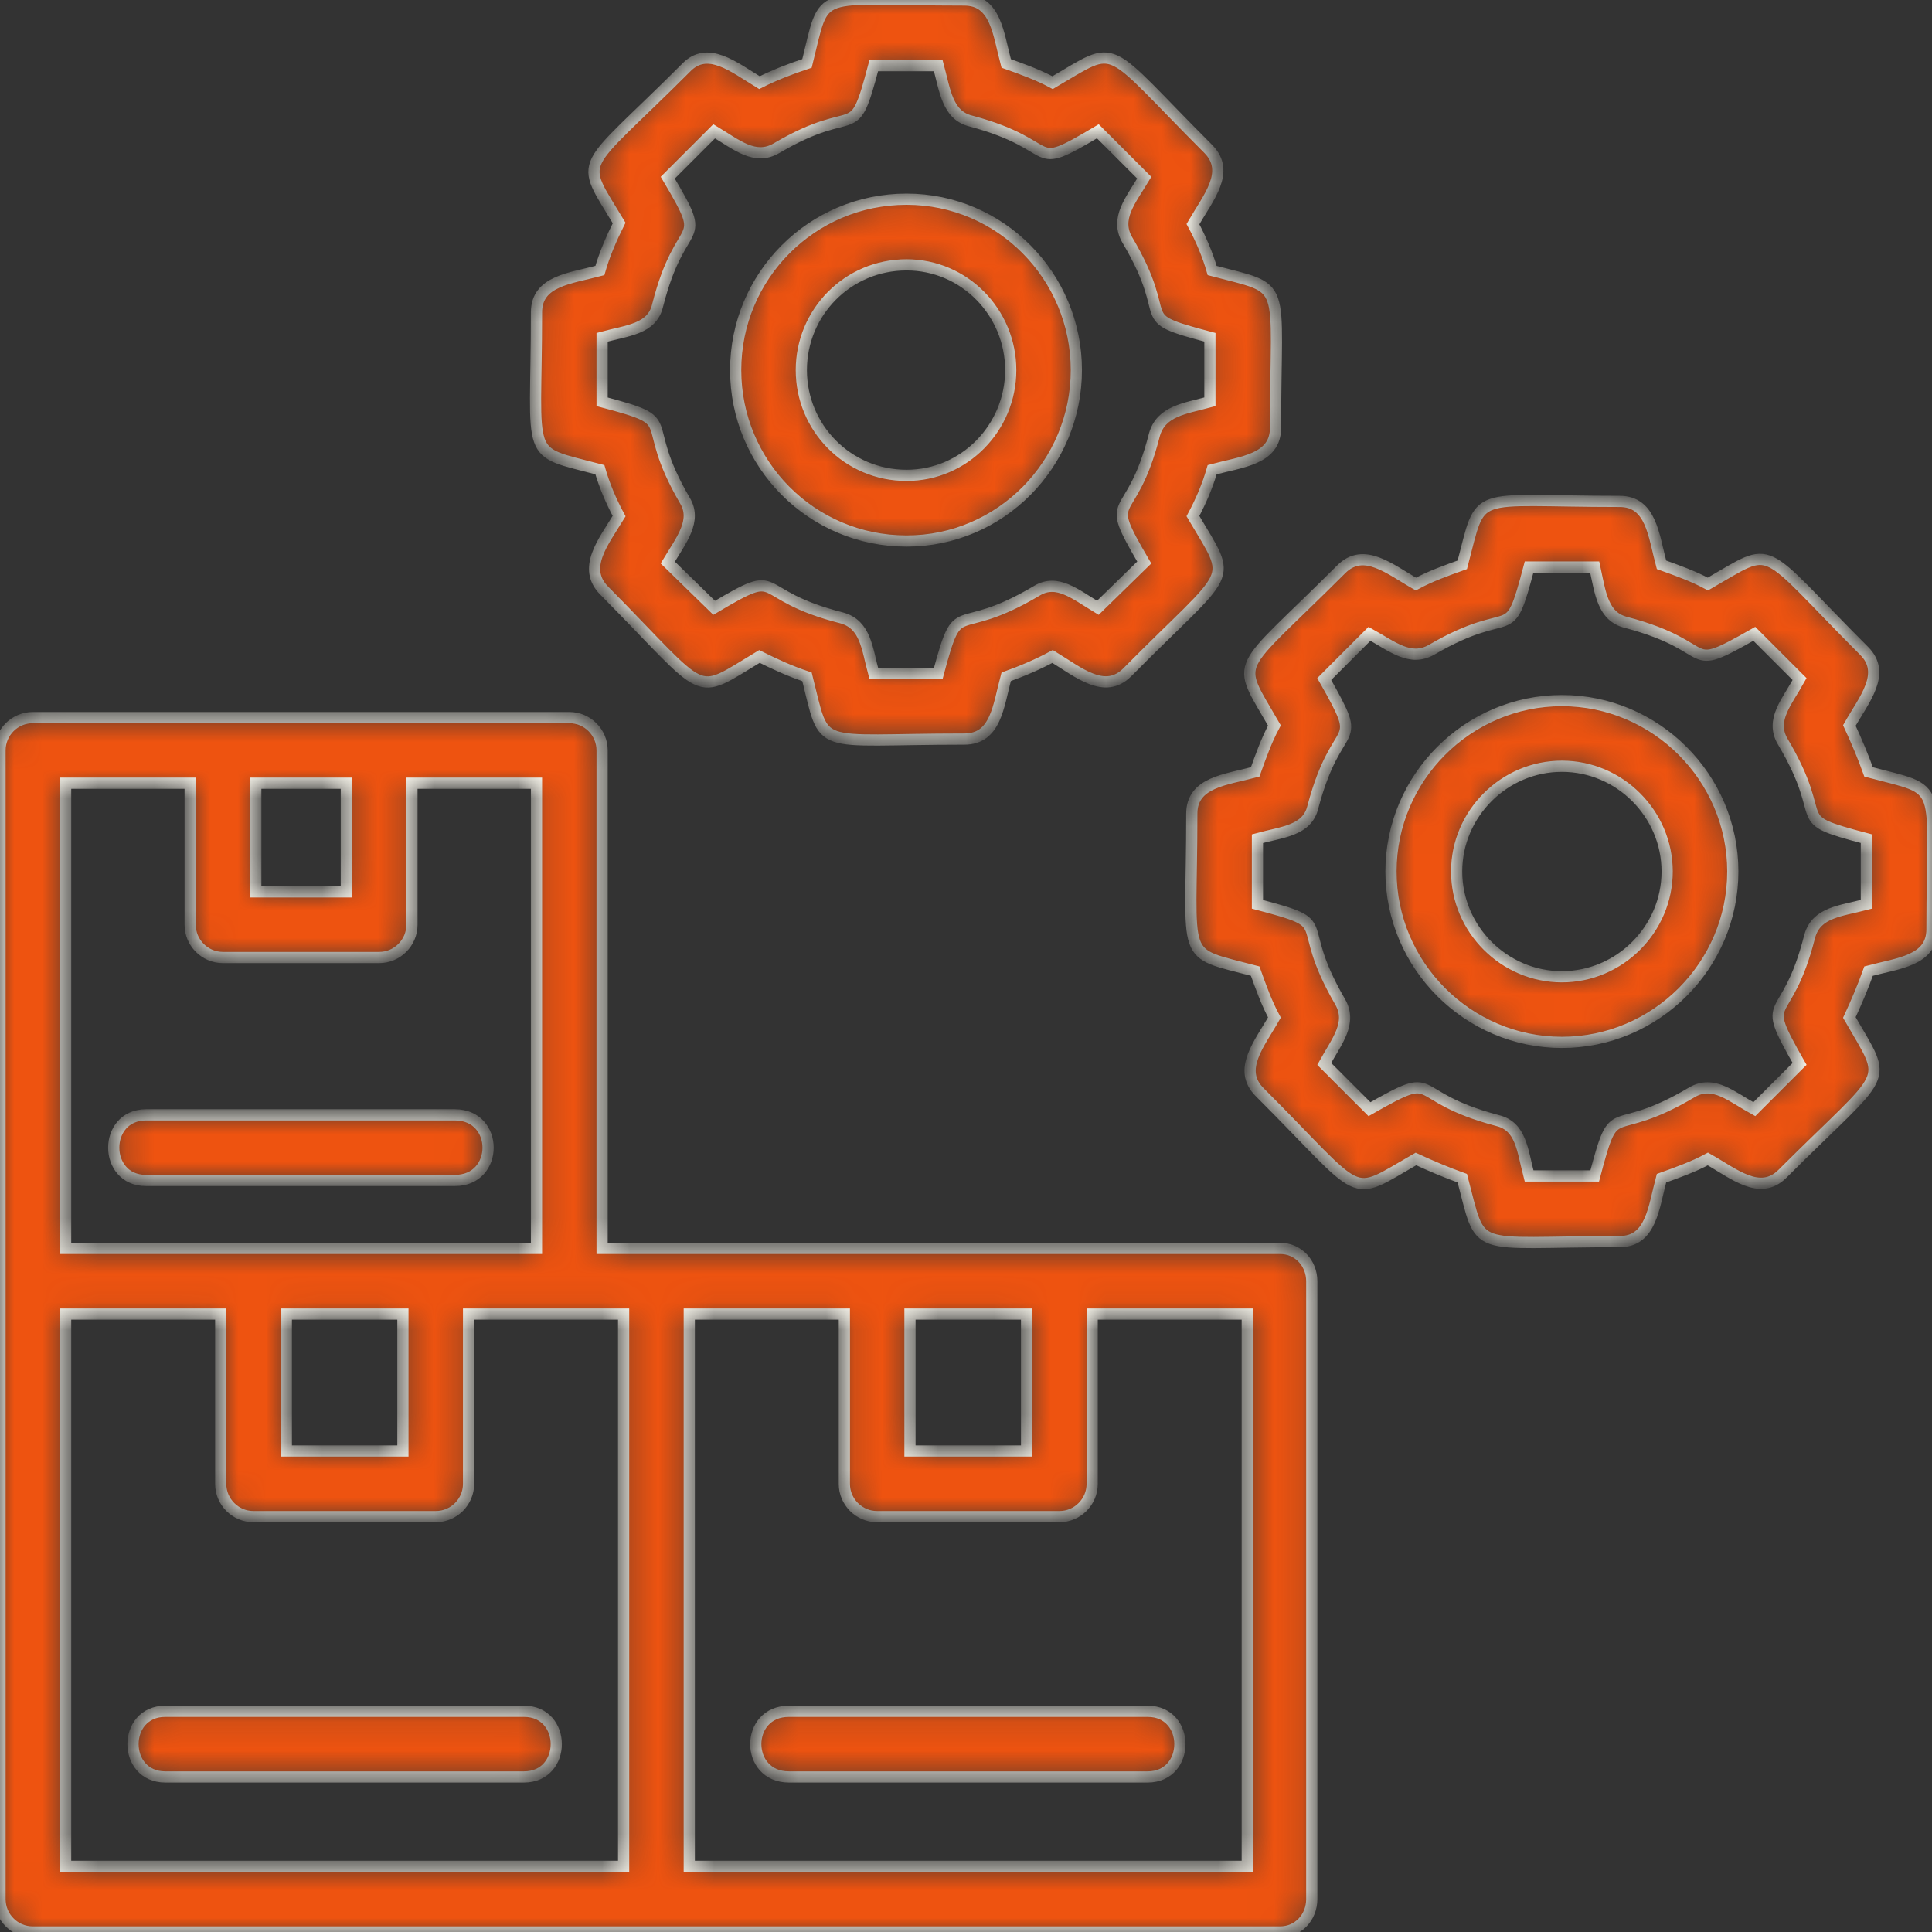 <svg width="69" height="69" viewBox="0 0 69 69" fill="none" xmlns="http://www.w3.org/2000/svg">
<rect x="0" y="0" width="69" height="69" fill="#333333" stroke="none"/>
<g clip-path="url(#clip0_1105_340)">
<mask id="path-1-inside-1_1105_340" fill="white">
<path fill-rule="evenodd" clip-rule="evenodd" d="M18.715 63.462H5.902C4.366 63.462 4.366 61.118 5.902 61.118H18.715C20.251 61.118 20.251 63.462 18.715 63.462ZM34.439 26.395C28.982 26.395 29.508 26.881 28.821 24.172C28.214 23.97 27.689 23.728 27.123 23.445C24.698 24.9 25.385 24.94 21.585 21.1C20.777 20.292 21.545 19.362 22.111 18.432C21.828 17.907 21.585 17.341 21.424 16.775C18.675 16.047 19.16 16.573 19.16 11.156C19.16 10.025 20.373 9.944 21.424 9.661C21.585 9.095 21.828 8.529 22.111 7.963C20.655 5.538 20.655 6.265 24.496 2.425C25.264 1.617 26.193 2.385 27.123 2.951C27.689 2.668 28.214 2.466 28.821 2.264C29.508 -0.485 28.982 5.08763e-05 34.439 5.08763e-05C35.571 5.08763e-05 35.652 1.213 35.935 2.264C36.501 2.466 37.067 2.668 37.592 2.951C40.018 1.536 39.33 1.496 43.17 5.336C43.938 6.144 43.17 7.033 42.605 8.004C42.888 8.529 43.13 9.095 43.292 9.661C46.04 10.389 45.555 9.863 45.555 15.28C45.555 16.411 44.343 16.492 43.292 16.775C43.13 17.341 42.888 17.907 42.605 18.432C44.06 20.898 44.06 20.171 40.26 24.011C39.452 24.819 38.522 24.011 37.592 23.445C37.067 23.728 36.501 23.97 35.935 24.172C35.652 25.223 35.571 26.395 34.439 26.395ZM31.206 24.051H33.51C34.278 21.181 34.035 22.879 37.026 21.1C37.754 20.656 38.401 21.221 39.209 21.707L40.866 20.09C39.33 17.462 40.381 18.877 41.23 15.522C41.473 14.673 42.322 14.592 43.211 14.35V12.046C40.3 11.278 42.039 11.561 40.26 8.569C39.816 7.801 40.381 7.155 40.866 6.346L39.209 4.689C36.622 6.225 37.996 5.214 34.682 4.325C33.833 4.123 33.752 3.234 33.51 2.345H31.206C30.438 5.255 30.68 3.557 27.729 5.295C26.961 5.74 26.315 5.174 25.506 4.689L23.849 6.346C25.385 8.933 24.334 7.559 23.485 10.914C23.283 11.763 22.394 11.803 21.504 12.046V14.35C24.415 15.118 22.717 14.875 24.455 17.866C24.9 18.594 24.334 19.281 23.849 20.09L25.506 21.707C28.093 20.171 26.719 21.221 30.074 22.07C30.923 22.313 30.963 23.162 31.206 24.051ZM32.378 19.322C28.982 19.322 26.274 16.573 26.274 13.218C26.274 9.863 28.982 7.114 32.378 7.114C35.733 7.114 38.441 9.863 38.441 13.218C38.441 16.573 35.733 19.322 32.378 19.322ZM32.378 9.459C30.276 9.459 28.619 11.156 28.619 13.218C28.619 15.28 30.276 16.977 32.378 16.977C34.439 16.977 36.097 15.28 36.097 13.218C36.097 11.156 34.439 9.459 32.378 9.459ZM57.844 44.343C52.427 44.343 52.953 44.828 52.225 42.079C51.659 41.877 51.093 41.635 50.568 41.392C48.102 42.807 48.83 42.847 44.989 39.007C44.181 38.199 44.989 37.269 45.515 36.339C45.232 35.814 45.03 35.248 44.828 34.682C42.079 33.954 42.564 34.48 42.564 29.063C42.564 27.931 43.777 27.851 44.828 27.568C45.03 27.002 45.232 26.436 45.515 25.91C44.1 23.445 44.06 24.172 47.9 20.332C48.708 19.524 49.638 20.332 50.568 20.858C51.093 20.575 51.659 20.373 52.225 20.171C52.953 17.422 52.427 17.907 57.844 17.907C58.975 17.907 59.056 19.12 59.339 20.171C59.905 20.373 60.471 20.575 60.996 20.858C63.462 19.443 62.735 19.402 66.575 23.243C67.383 24.051 66.575 24.981 66.049 25.91C66.292 26.436 66.534 27.002 66.736 27.568C69.485 28.295 69 27.77 69 33.186C69 34.318 67.787 34.399 66.736 34.682C66.534 35.248 66.292 35.814 66.049 36.339C67.464 38.805 67.504 38.077 63.664 41.917C62.856 42.726 61.926 41.917 60.996 41.392C60.471 41.675 59.905 41.877 59.339 42.079C59.056 43.13 58.975 44.343 57.844 44.343ZM54.61 41.998H56.954C57.722 39.088 57.439 40.786 60.431 39.007C61.199 38.562 61.845 39.169 62.654 39.613L64.271 37.996C62.775 35.369 63.786 36.784 64.635 33.429C64.877 32.58 65.726 32.54 66.656 32.297V29.953C63.745 29.185 65.443 29.468 63.664 26.476C63.22 25.708 63.826 25.062 64.271 24.253L62.654 22.636C60.026 24.132 61.441 23.121 58.086 22.232C57.237 22.03 57.156 21.181 56.954 20.251H54.61C53.842 23.162 54.125 21.464 51.134 23.202C50.366 23.647 49.719 23.081 48.91 22.636L47.294 24.253C48.789 26.881 47.779 25.466 46.889 28.821C46.687 29.67 45.798 29.71 44.909 29.953V32.297C47.819 33.065 46.121 32.782 47.859 35.773C48.304 36.541 47.738 37.188 47.294 37.996L48.91 39.613C51.538 38.118 50.123 39.128 53.478 40.018C54.327 40.22 54.367 41.069 54.61 41.998ZM55.782 37.228C52.427 37.228 49.678 34.48 49.678 31.125C49.678 27.77 52.427 25.021 55.782 25.021C59.137 25.021 61.886 27.77 61.886 31.125C61.886 34.48 59.137 37.228 55.782 37.228ZM55.782 27.366C53.721 27.366 52.023 29.063 52.023 31.125C52.023 33.186 53.721 34.884 55.782 34.884C57.844 34.884 59.541 33.186 59.541 31.125C59.541 29.063 57.844 27.366 55.782 27.366ZM0 45.758V26.8C0 26.153 0.525 25.628 1.172 25.628H20.332C20.979 25.628 21.504 26.153 21.504 26.8V44.585H45.717C46.364 44.585 46.849 45.111 46.849 45.758V67.828C46.849 68.475 46.364 69 45.717 69C30.842 69 16.007 69 1.172 69C0.525 69 0 68.475 0 67.828V45.758ZM19.16 44.585V27.972H14.713V33.025C14.713 33.671 14.188 34.197 13.541 34.197H7.963C7.316 34.197 6.791 33.671 6.791 33.025V27.972H2.344V44.585H19.16ZM9.135 31.852H12.369V27.972H9.135V31.852ZM16.25 42.16H5.214C3.678 42.16 3.678 39.816 5.214 39.816H16.25C17.826 39.816 17.826 42.16 16.25 42.16ZM24.617 66.656H44.545V46.93H39.007V52.993C39.007 53.64 38.481 54.165 37.835 54.165H31.327C30.68 54.165 30.155 53.64 30.155 52.993V46.93H24.617V66.656ZM32.499 51.821H36.663V46.93H32.499V51.821ZM40.988 63.462H28.174C26.598 63.462 26.598 61.118 28.174 61.118H40.988C42.524 61.118 42.524 63.462 40.988 63.462ZM2.344 66.656H22.272V46.93C20.413 46.93 18.554 46.93 16.735 46.93V52.993C16.735 53.64 16.209 54.165 15.562 54.165H9.054C8.408 54.165 7.882 53.64 7.882 52.993V46.93H2.344V66.656ZM10.227 51.821H14.39V46.93H10.227V51.821Z"/>
</mask>
<path fill-rule="evenodd" clip-rule="evenodd" d="M18.715 63.462H5.902C4.366 63.462 4.366 61.118 5.902 61.118H18.715C20.251 61.118 20.251 63.462 18.715 63.462ZM34.439 26.395C28.982 26.395 29.508 26.881 28.821 24.172C28.214 23.97 27.689 23.728 27.123 23.445C24.698 24.9 25.385 24.94 21.585 21.1C20.777 20.292 21.545 19.362 22.111 18.432C21.828 17.907 21.585 17.341 21.424 16.775C18.675 16.047 19.16 16.573 19.16 11.156C19.16 10.025 20.373 9.944 21.424 9.661C21.585 9.095 21.828 8.529 22.111 7.963C20.655 5.538 20.655 6.265 24.496 2.425C25.264 1.617 26.193 2.385 27.123 2.951C27.689 2.668 28.214 2.466 28.821 2.264C29.508 -0.485 28.982 5.08763e-05 34.439 5.08763e-05C35.571 5.08763e-05 35.652 1.213 35.935 2.264C36.501 2.466 37.067 2.668 37.592 2.951C40.018 1.536 39.33 1.496 43.17 5.336C43.938 6.144 43.17 7.033 42.605 8.004C42.888 8.529 43.13 9.095 43.292 9.661C46.04 10.389 45.555 9.863 45.555 15.28C45.555 16.411 44.343 16.492 43.292 16.775C43.13 17.341 42.888 17.907 42.605 18.432C44.06 20.898 44.06 20.171 40.26 24.011C39.452 24.819 38.522 24.011 37.592 23.445C37.067 23.728 36.501 23.97 35.935 24.172C35.652 25.223 35.571 26.395 34.439 26.395ZM31.206 24.051H33.51C34.278 21.181 34.035 22.879 37.026 21.1C37.754 20.656 38.401 21.221 39.209 21.707L40.866 20.09C39.33 17.462 40.381 18.877 41.23 15.522C41.473 14.673 42.322 14.592 43.211 14.35V12.046C40.3 11.278 42.039 11.561 40.26 8.569C39.816 7.801 40.381 7.155 40.866 6.346L39.209 4.689C36.622 6.225 37.996 5.214 34.682 4.325C33.833 4.123 33.752 3.234 33.51 2.345H31.206C30.438 5.255 30.68 3.557 27.729 5.295C26.961 5.74 26.315 5.174 25.506 4.689L23.849 6.346C25.385 8.933 24.334 7.559 23.485 10.914C23.283 11.763 22.394 11.803 21.504 12.046V14.35C24.415 15.118 22.717 14.875 24.455 17.866C24.9 18.594 24.334 19.281 23.849 20.09L25.506 21.707C28.093 20.171 26.719 21.221 30.074 22.07C30.923 22.313 30.963 23.162 31.206 24.051ZM32.378 19.322C28.982 19.322 26.274 16.573 26.274 13.218C26.274 9.863 28.982 7.114 32.378 7.114C35.733 7.114 38.441 9.863 38.441 13.218C38.441 16.573 35.733 19.322 32.378 19.322ZM32.378 9.459C30.276 9.459 28.619 11.156 28.619 13.218C28.619 15.28 30.276 16.977 32.378 16.977C34.439 16.977 36.097 15.28 36.097 13.218C36.097 11.156 34.439 9.459 32.378 9.459ZM57.844 44.343C52.427 44.343 52.953 44.828 52.225 42.079C51.659 41.877 51.093 41.635 50.568 41.392C48.102 42.807 48.83 42.847 44.989 39.007C44.181 38.199 44.989 37.269 45.515 36.339C45.232 35.814 45.03 35.248 44.828 34.682C42.079 33.954 42.564 34.48 42.564 29.063C42.564 27.931 43.777 27.851 44.828 27.568C45.03 27.002 45.232 26.436 45.515 25.91C44.1 23.445 44.06 24.172 47.9 20.332C48.708 19.524 49.638 20.332 50.568 20.858C51.093 20.575 51.659 20.373 52.225 20.171C52.953 17.422 52.427 17.907 57.844 17.907C58.975 17.907 59.056 19.12 59.339 20.171C59.905 20.373 60.471 20.575 60.996 20.858C63.462 19.443 62.735 19.402 66.575 23.243C67.383 24.051 66.575 24.981 66.049 25.91C66.292 26.436 66.534 27.002 66.736 27.568C69.485 28.295 69 27.77 69 33.186C69 34.318 67.787 34.399 66.736 34.682C66.534 35.248 66.292 35.814 66.049 36.339C67.464 38.805 67.504 38.077 63.664 41.917C62.856 42.726 61.926 41.917 60.996 41.392C60.471 41.675 59.905 41.877 59.339 42.079C59.056 43.13 58.975 44.343 57.844 44.343ZM54.61 41.998H56.954C57.722 39.088 57.439 40.786 60.431 39.007C61.199 38.562 61.845 39.169 62.654 39.613L64.271 37.996C62.775 35.369 63.786 36.784 64.635 33.429C64.877 32.58 65.726 32.54 66.656 32.297V29.953C63.745 29.185 65.443 29.468 63.664 26.476C63.22 25.708 63.826 25.062 64.271 24.253L62.654 22.636C60.026 24.132 61.441 23.121 58.086 22.232C57.237 22.03 57.156 21.181 56.954 20.251H54.61C53.842 23.162 54.125 21.464 51.134 23.202C50.366 23.647 49.719 23.081 48.91 22.636L47.294 24.253C48.789 26.881 47.779 25.466 46.889 28.821C46.687 29.67 45.798 29.71 44.909 29.953V32.297C47.819 33.065 46.121 32.782 47.859 35.773C48.304 36.541 47.738 37.188 47.294 37.996L48.91 39.613C51.538 38.118 50.123 39.128 53.478 40.018C54.327 40.22 54.367 41.069 54.61 41.998ZM55.782 37.228C52.427 37.228 49.678 34.48 49.678 31.125C49.678 27.77 52.427 25.021 55.782 25.021C59.137 25.021 61.886 27.77 61.886 31.125C61.886 34.48 59.137 37.228 55.782 37.228ZM55.782 27.366C53.721 27.366 52.023 29.063 52.023 31.125C52.023 33.186 53.721 34.884 55.782 34.884C57.844 34.884 59.541 33.186 59.541 31.125C59.541 29.063 57.844 27.366 55.782 27.366ZM0 45.758V26.8C0 26.153 0.525 25.628 1.172 25.628H20.332C20.979 25.628 21.504 26.153 21.504 26.8V44.585H45.717C46.364 44.585 46.849 45.111 46.849 45.758V67.828C46.849 68.475 46.364 69 45.717 69C30.842 69 16.007 69 1.172 69C0.525 69 0 68.475 0 67.828V45.758ZM19.16 44.585V27.972H14.713V33.025C14.713 33.671 14.188 34.197 13.541 34.197H7.963C7.316 34.197 6.791 33.671 6.791 33.025V27.972H2.344V44.585H19.16ZM9.135 31.852H12.369V27.972H9.135V31.852ZM16.25 42.16H5.214C3.678 42.16 3.678 39.816 5.214 39.816H16.25C17.826 39.816 17.826 42.16 16.25 42.16ZM24.617 66.656H44.545V46.93H39.007V52.993C39.007 53.64 38.481 54.165 37.835 54.165H31.327C30.68 54.165 30.155 53.64 30.155 52.993V46.93H24.617V66.656ZM32.499 51.821H36.663V46.93H32.499V51.821ZM40.988 63.462H28.174C26.598 63.462 26.598 61.118 28.174 61.118H40.988C42.524 61.118 42.524 63.462 40.988 63.462ZM2.344 66.656H22.272V46.93C20.413 46.93 18.554 46.93 16.735 46.93V52.993C16.735 53.64 16.209 54.165 15.562 54.165H9.054C8.408 54.165 7.882 53.64 7.882 52.993V46.93H2.344V66.656ZM10.227 51.821H14.39V46.93H10.227V51.821Z" fill="#EE5310" stroke="#FFFCF2" stroke-width="0.4" mask="url(#path-1-inside-1_1105_340)"/>
</g>
<defs>
<clipPath id="clip0_1105_340">
<rect width="69" height="69" fill="white"/>
</clipPath>
</defs>
</svg>

